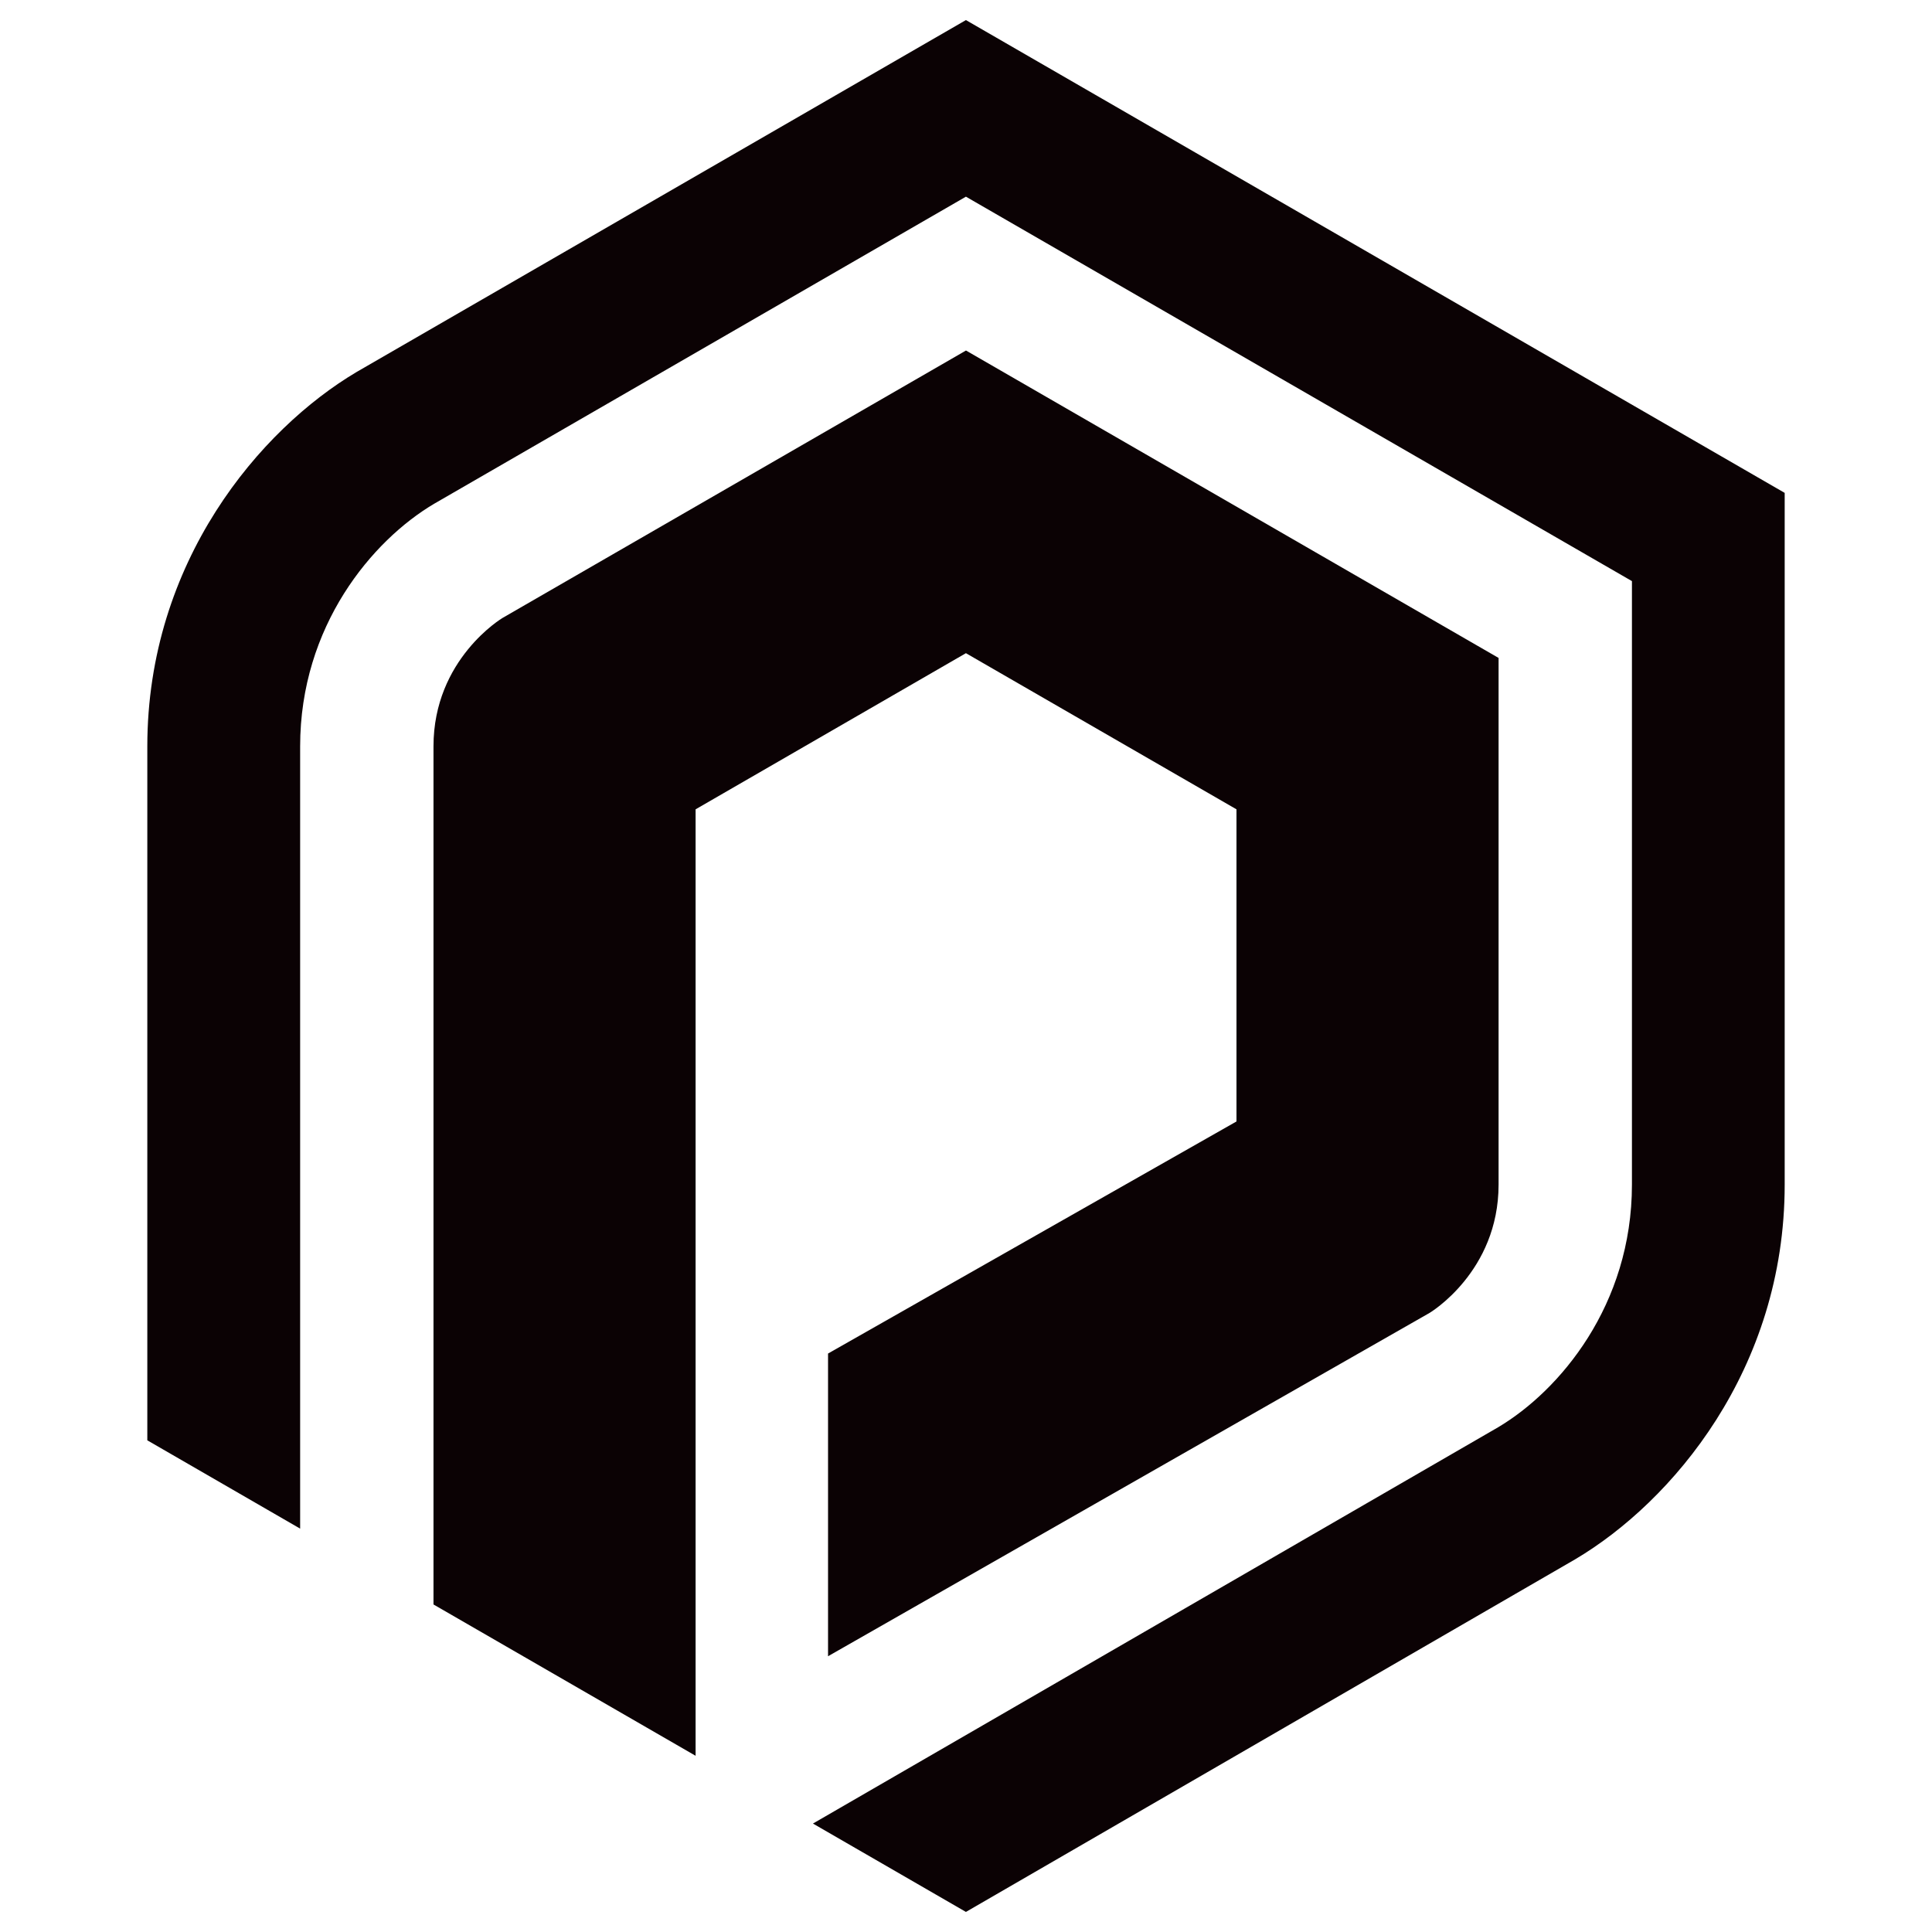 <?xml version="1.0" encoding="UTF-8"?>
<svg id="Layer_1" xmlns="http://www.w3.org/2000/svg" viewBox="0 0 256 256">
  <defs>
    <style>
      .cls-1 {
        fill: #0b0204;
      }
    </style>
  </defs>
  <path class="cls-1" d="M127.99,2.66L47.27,49.28c-12.79,7.58-27.75,25.13-27.75,49.63v91.94l20.25,11.7v-103.65c0-15.97,9.57-27.3,17.74-32.14L127.99,26.06l88.25,50.94v79.97c0,15.98-9.59,27.31-17.73,32.15l-90.79,52.51,20.27,11.71,80.74-46.73c12.81-7.59,27.75-25.13,27.75-49.64v-91.66L127.99,2.66Z"/>
  <path class="cls-1" d="M127.99,46.45l-61.4,35.43s-9.15,5.43-9.15,17.01v113.71l34.73,20.05v-125.41l35.82-20.69,35.85,20.69v41.36l-54.12,30.75v40.11l79.7-45.49s9.15-5.42,9.15-17.01v-69.78l-70.58-40.74Z"/>
</svg>